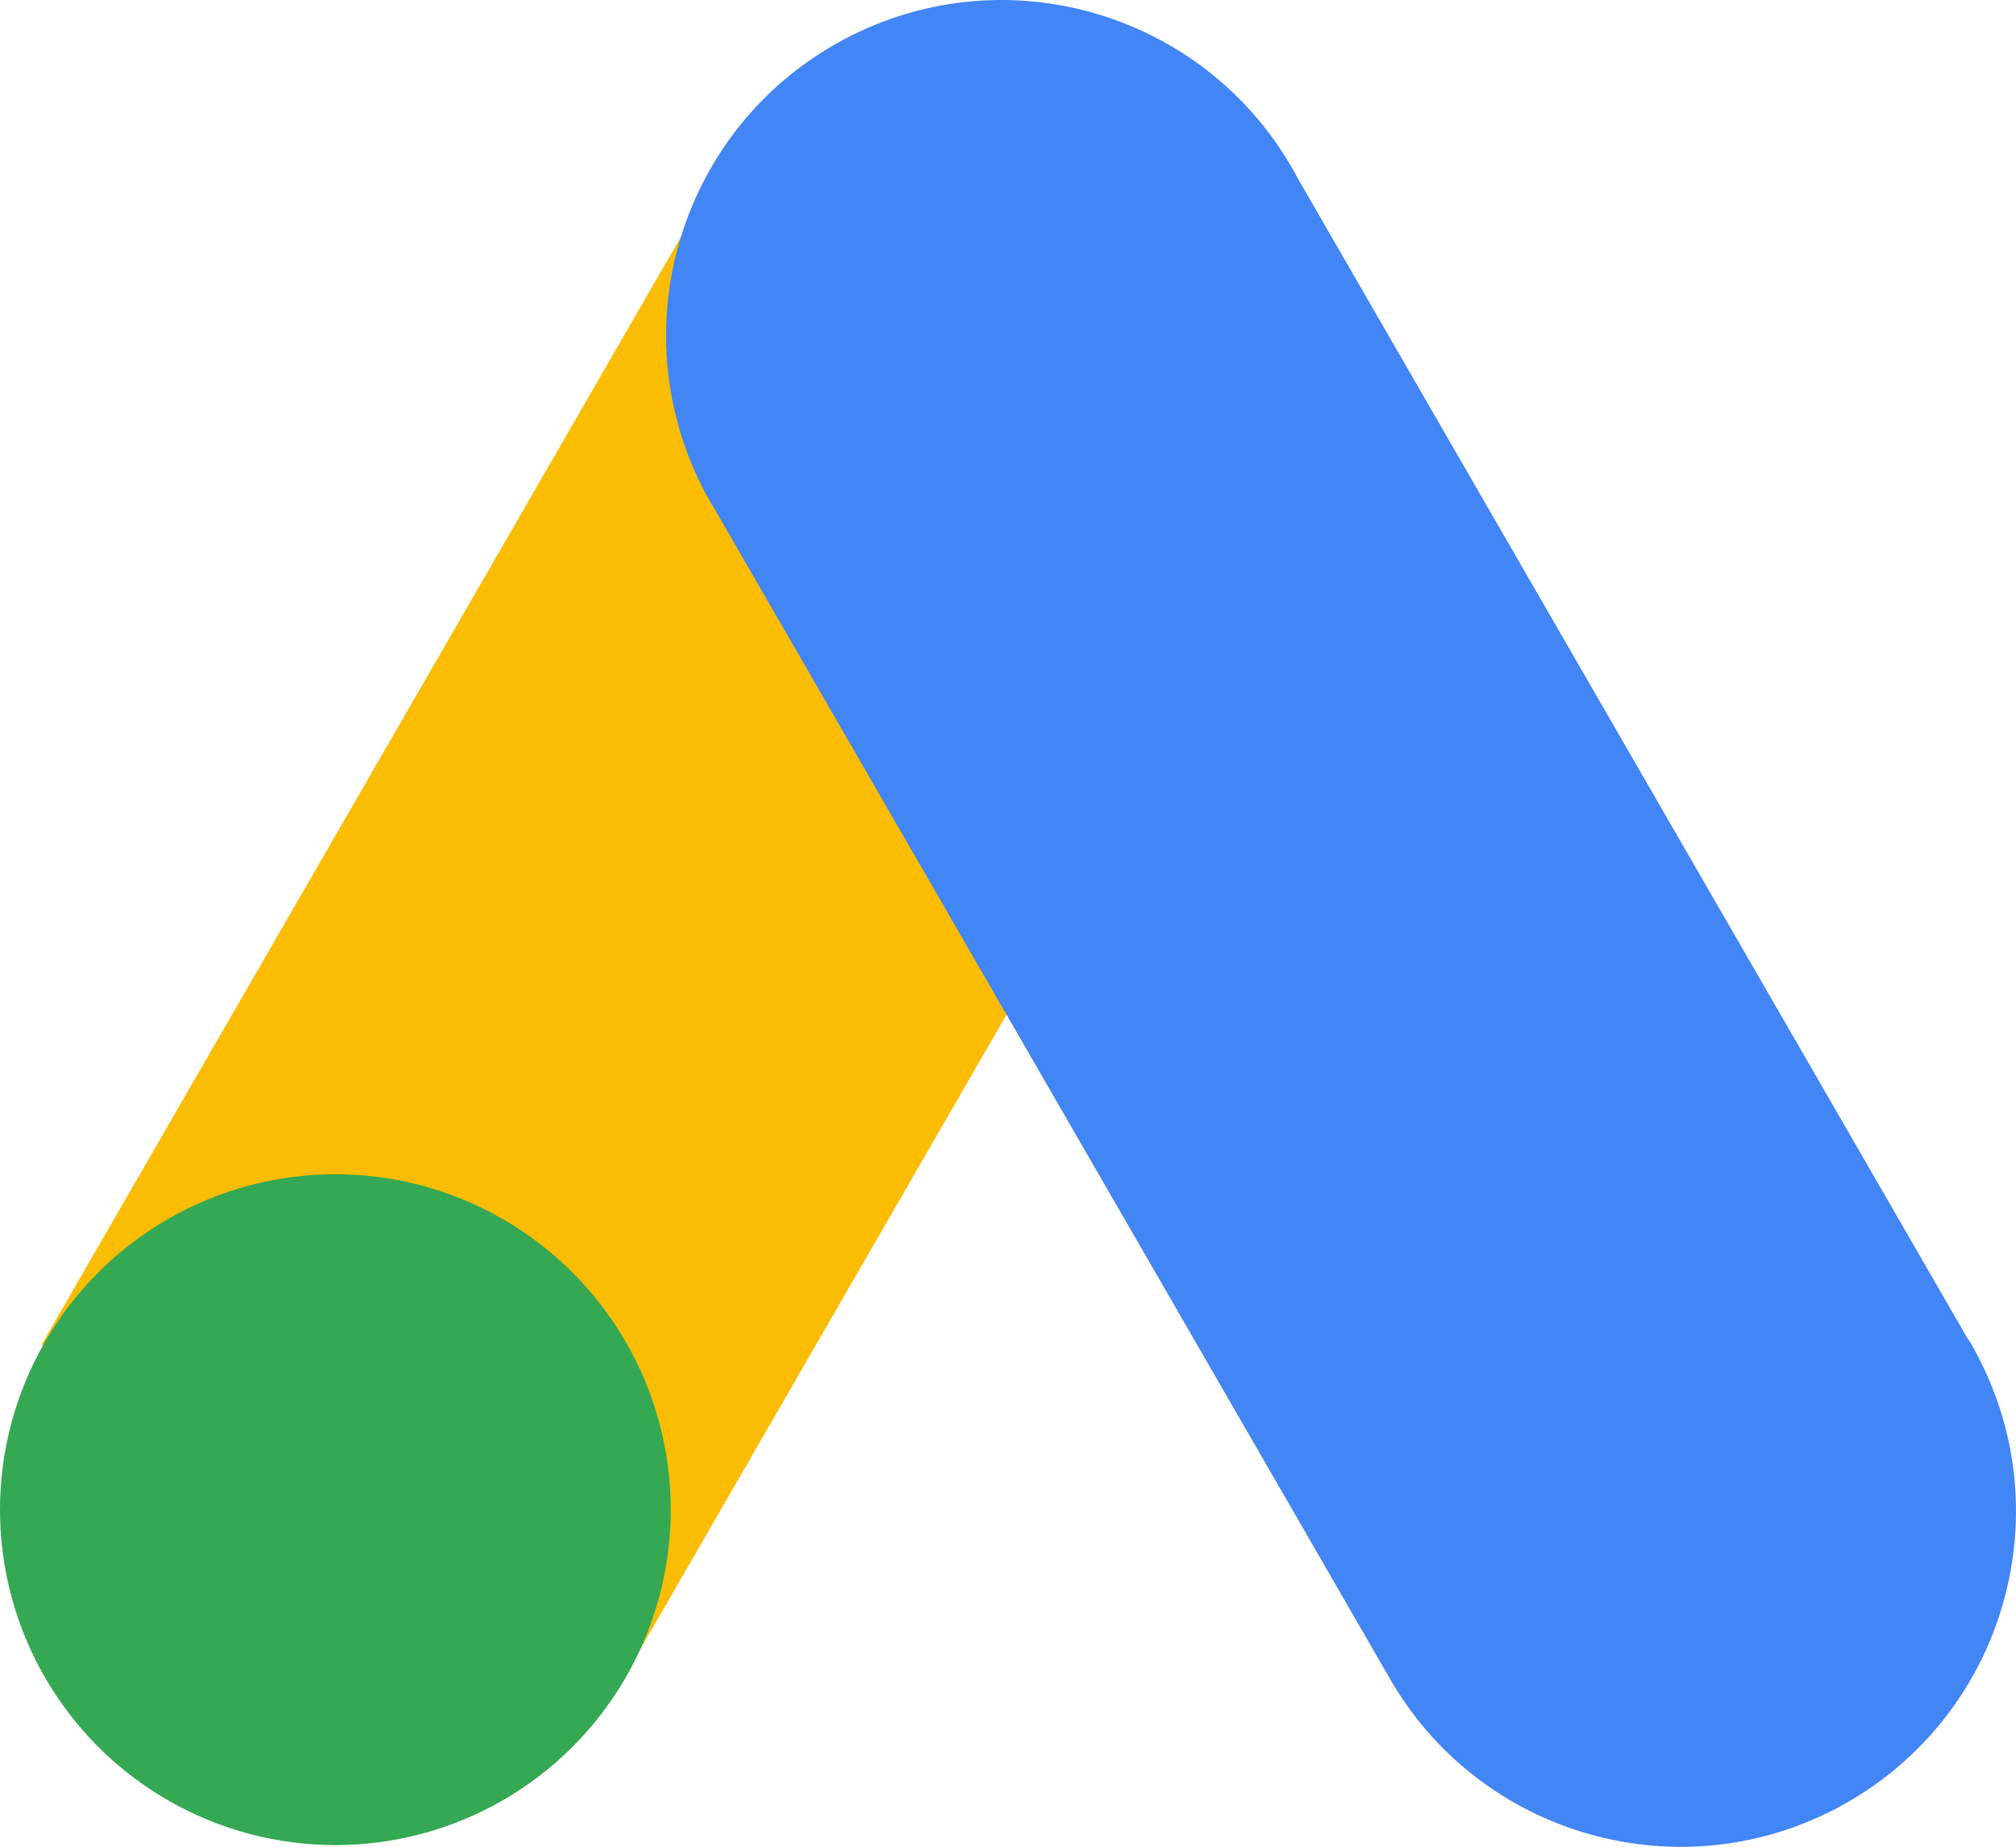 <?xml version="1.0" encoding="iso-8859-1"?>
<!-- Generator: Adobe Illustrator 25.2.0, SVG Export Plug-In . SVG Version: 6.00 Build 0)  -->
<svg version="1.2" baseProfile="tiny" id="Layer_1" xmlns="http://www.w3.org/2000/svg" xmlns:xlink="http://www.w3.org/1999/xlink"
	 x="0px" y="0px" viewBox="0 0 54.589 50" overflow="visible" xml:space="preserve">
<g>
	<path fill="#FBBC04" d="M1.127,36.401L19.278,4.96l15.728,9.081l-18.149,31.441L1.127,36.401z"/>
	<path fill="#4285F4" d="M53.309,36.291L35.147,4.839c-2.345-4.434-7.838-6.129-12.273-3.784s-6.126,7.838-3.784,12.273
		c0.103,0.195,0.212,0.384,0.329,0.572L37.581,45.352c2.45,4.376,7.984,5.939,12.36,3.489
		c4.376-2.45,5.939-7.984,3.489-12.36c-0.04-0.071-0.081-0.141-0.121-0.21V36.291L53.309,36.291z"/>
	<circle fill="#34A853" cx="9.081" cy="40.871" r="9.081"/>
</g>
</svg>
